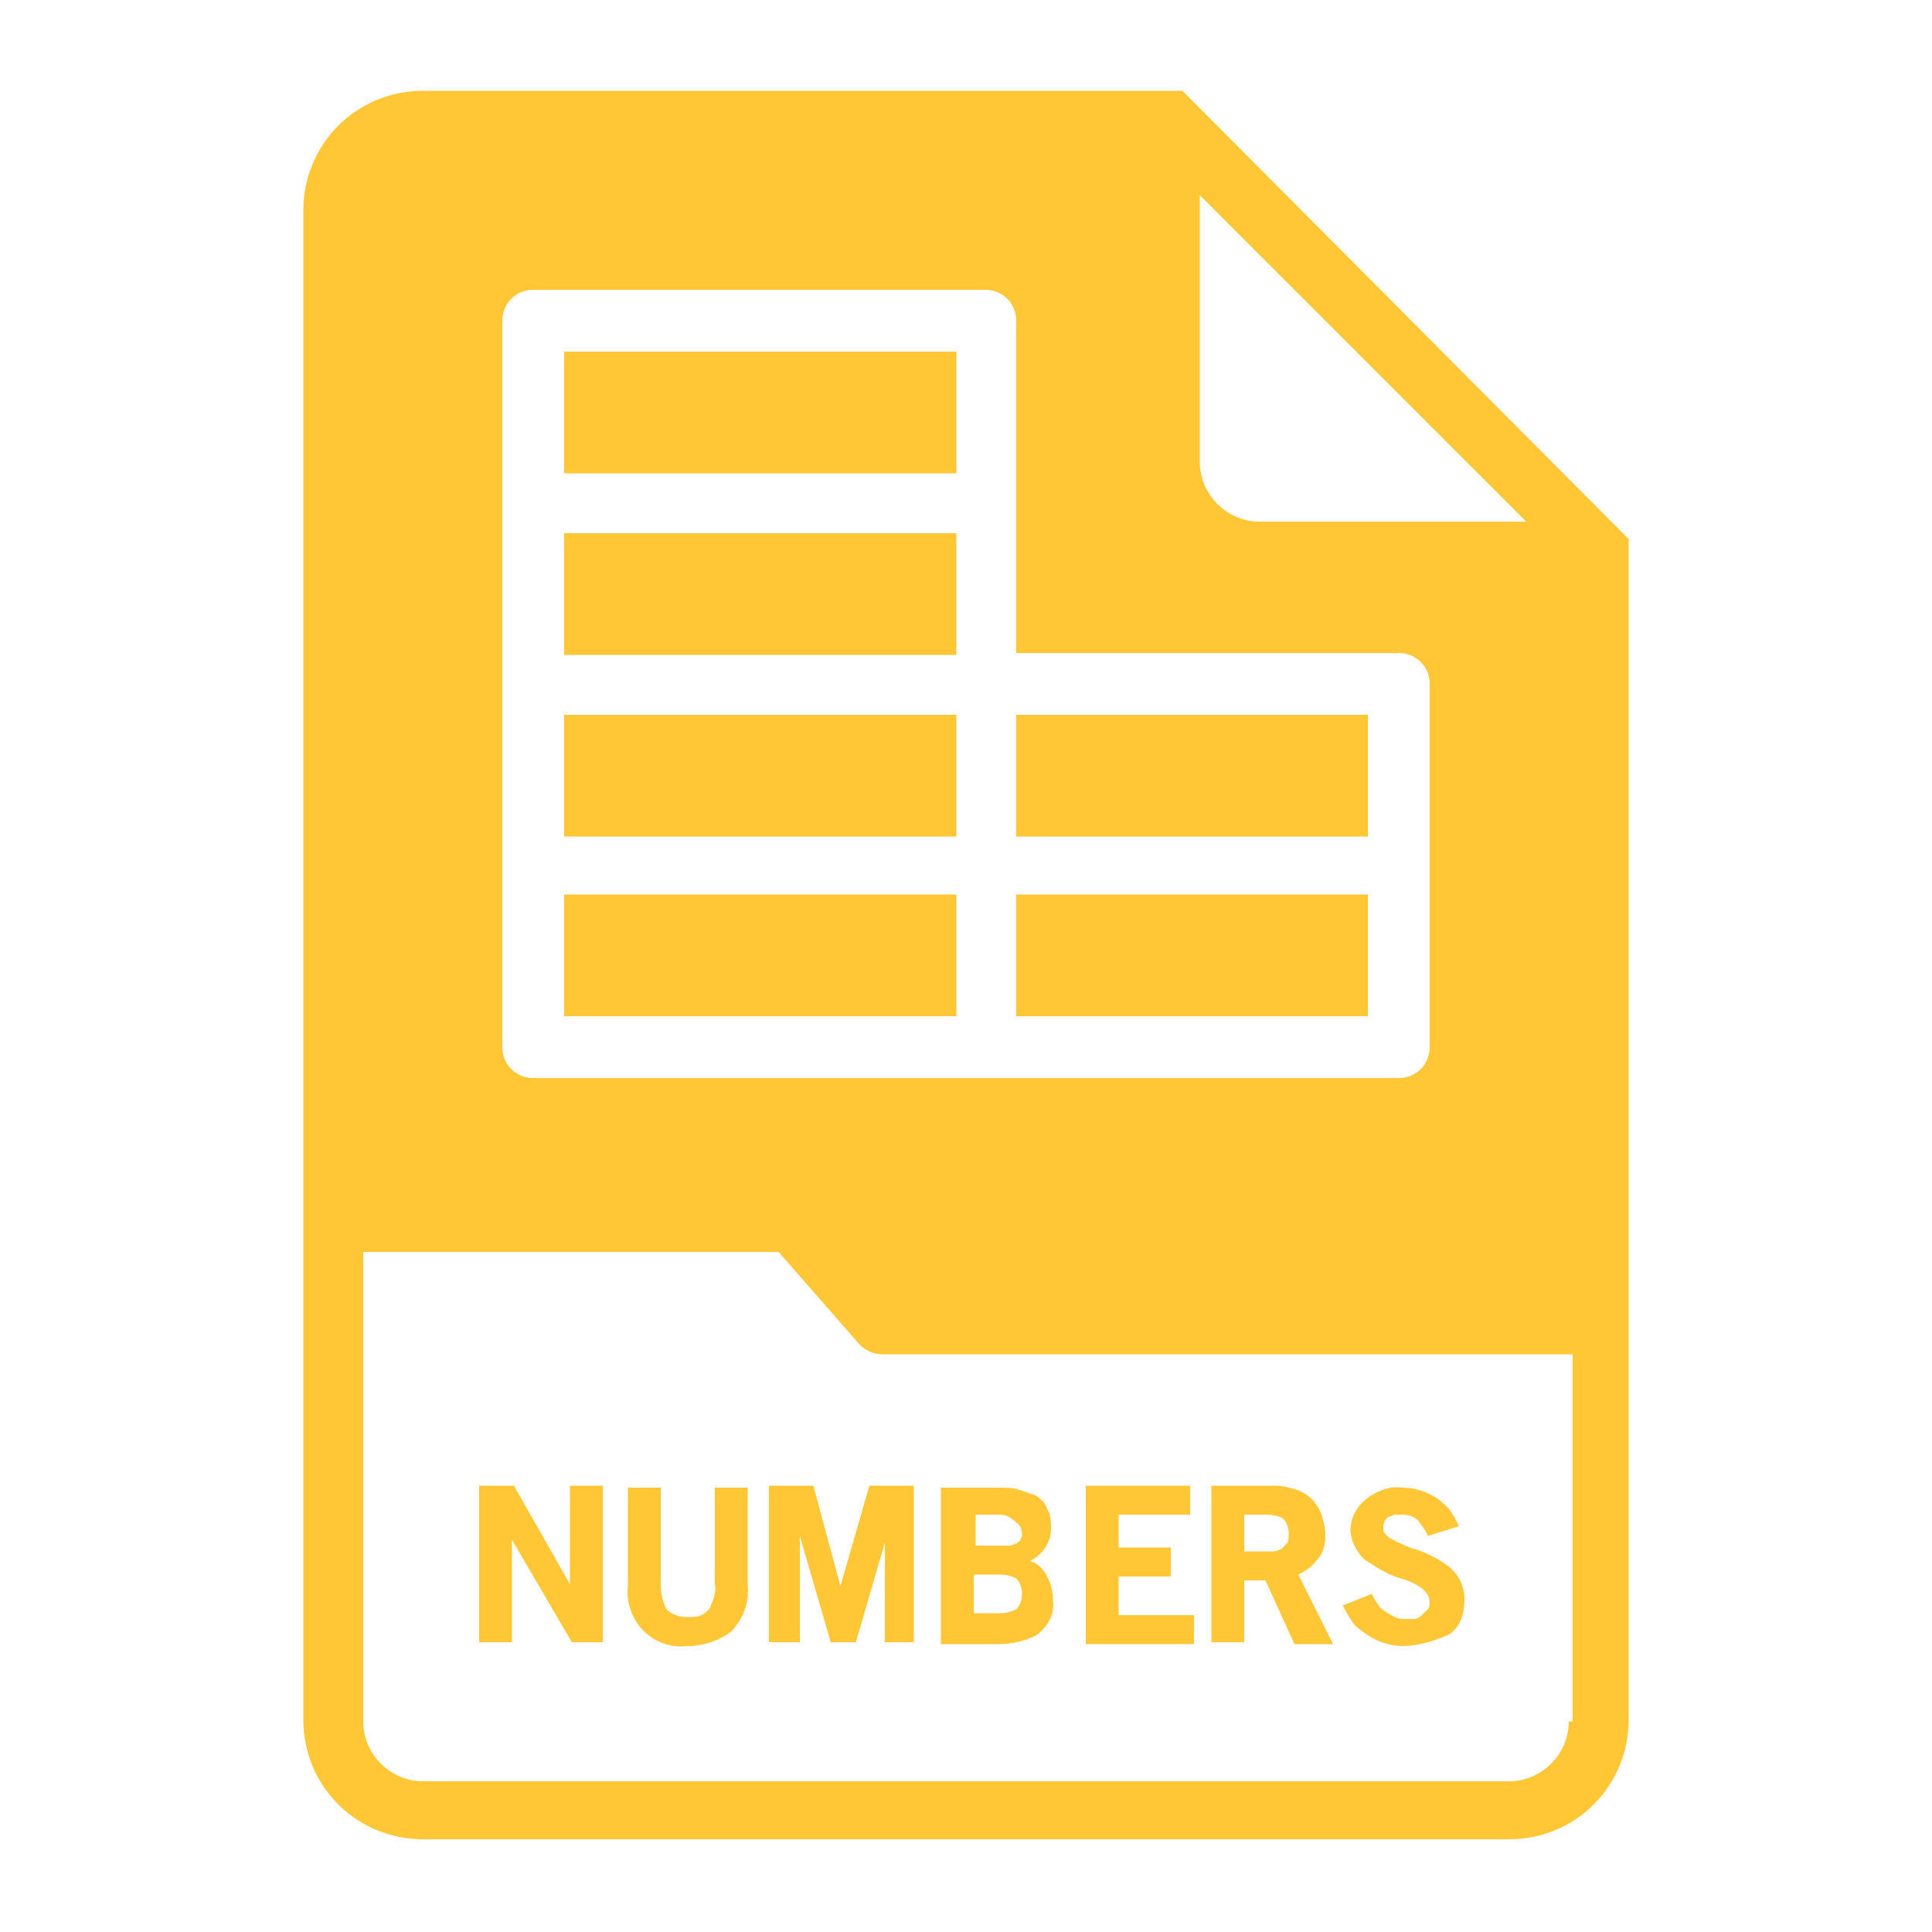 <?xml version="1.0" encoding="utf-8"?>
<!-- Generator: Adobe Illustrator 24.3.0, SVG Export Plug-In . SVG Version: 6.00 Build 0)  -->
<svg version="1.1" id="Layer_1" xmlns="http://www.w3.org/2000/svg" xmlns:xlink="http://www.w3.org/1999/xlink" x="0px" y="0px"
	 viewBox="0 0 100 100" style="enable-background:new 0 0 100 100;" xml:space="preserve">
<style type="text/css">
	.st0{fill:#FFC735;}
</style>
<path class="st0" d="M26.5,79.7v5.3h-1.7v-8.1h1.8l2.9,5.1v-5.1h1.7v8.1h-1.6L26.5,79.7z"/>
<path class="st0" d="M35.6,85.2c-0.9,0.1-1.7-0.2-2.3-0.8c-0.6-0.6-0.9-1.5-0.8-2.3v-5.1h1.7v5c0,0.5,0.1,0.9,0.3,1.3
	c0.3,0.3,0.7,0.4,1.1,0.4c0.2,0,0.5,0,0.7-0.1c0.2-0.1,0.3-0.2,0.4-0.3c0.2-0.4,0.4-0.9,0.3-1.3v-5h1.7V82c0.1,0.9-0.2,1.7-0.8,2.4
	C37.3,84.9,36.4,85.2,35.6,85.2z"/>
<path class="st0" d="M45.9,79.5l-1.6,5.5H43l-1.6-5.5v5.5h-1.6v-8.1h2.3l1.4,5.2l1.5-5.2h2.3v8.1h-1.5V79.5z"/>
<path class="st0" d="M51.7,85.1h-3v-8.1h3c0.4,0,0.7,0,1,0.1c0.3,0.1,0.6,0.2,0.9,0.3c0.3,0.2,0.5,0.4,0.6,0.7
	c0.2,0.3,0.2,0.7,0.2,1c0,0.4-0.1,0.7-0.3,1c-0.2,0.3-0.4,0.5-0.8,0.7c0.4,0.1,0.7,0.4,0.9,0.8c0.2,0.4,0.3,0.8,0.3,1.2
	c0.1,0.7-0.2,1.3-0.8,1.8C53.2,84.9,52.4,85.1,51.7,85.1z M51.8,78.4h-1.3V80h1.4c0.1,0,0.2,0,0.4,0c0.1,0,0.2-0.1,0.3-0.1
	c0.1-0.1,0.2-0.1,0.2-0.2c0.1-0.1,0.1-0.2,0.1-0.3c0-0.2-0.1-0.5-0.3-0.6C52.3,78.5,52,78.4,51.8,78.4z M51.8,81.5h-1.4v2h1.4
	c0.3,0,0.6-0.1,0.8-0.2c0.2-0.2,0.3-0.5,0.3-0.8c0-0.3-0.1-0.6-0.3-0.8C52.4,81.6,52.1,81.5,51.8,81.5L51.8,81.5z"/>
<path class="st0" d="M56.1,76.9h5.5v1.5h-3.7v1.7h2.7v1.5l-2.7,0v2h3.9v1.5h-5.6V76.9z"/>
<path class="st0" d="M65.5,81.8h-1.1v3.2h-1.7v-8.1h3.3c0.4,0,0.7,0.1,1.1,0.2c0.3,0.1,0.6,0.3,0.8,0.5c0.2,0.2,0.4,0.5,0.5,0.8
	c0.1,0.3,0.2,0.7,0.2,1.1c0,0.4-0.1,0.9-0.4,1.2c-0.3,0.4-0.6,0.6-1,0.8l1.8,3.6H67L65.5,81.8z M65.6,78.4h-1.2v1.9h1
	c0.2,0,0.3,0,0.5,0c0.2,0,0.3-0.1,0.4-0.1c0.1-0.1,0.2-0.2,0.3-0.3c0.1-0.1,0.1-0.3,0.1-0.5c0-0.2,0-0.3-0.1-0.5
	c0-0.1-0.1-0.2-0.2-0.3C66.3,78.5,65.9,78.4,65.6,78.4L65.6,78.4z"/>
<path class="st0" d="M72.6,85.2c-0.6,0-1.2-0.2-1.7-0.5c-0.3-0.2-0.6-0.4-0.8-0.6c-0.2-0.3-0.4-0.6-0.6-1l1.5-0.6
	c0.1,0.2,0.2,0.4,0.3,0.5c0.1,0.2,0.2,0.3,0.4,0.4c0.1,0.1,0.3,0.2,0.5,0.3c0.2,0.1,0.4,0.1,0.6,0.1c0.2,0,0.3,0,0.4,0
	c0.1,0,0.3-0.1,0.4-0.2c0.1-0.1,0.2-0.2,0.3-0.3c0.1-0.1,0.1-0.3,0.1-0.4c0-0.3-0.2-0.5-0.4-0.7c-0.3-0.2-0.7-0.4-1.1-0.5
	c-0.7-0.2-1.3-0.6-1.9-1c-0.4-0.4-0.7-1-0.7-1.5c0-0.6,0.3-1.2,0.8-1.6c0.5-0.4,1.2-0.7,1.9-0.6c0.6,0,1.2,0.2,1.7,0.5
	c0.3,0.2,0.5,0.4,0.7,0.6c0.2,0.3,0.4,0.6,0.5,0.9l-1.6,0.5c-0.1-0.3-0.3-0.5-0.5-0.8c-0.2-0.2-0.5-0.3-0.8-0.3c-0.1,0-0.2,0-0.4,0
	c-0.1,0-0.2,0.1-0.3,0.1c-0.2,0.1-0.3,0.3-0.3,0.6c0,0.1,0,0.2,0.1,0.3c0.1,0.1,0.2,0.2,0.4,0.3c0.4,0.2,0.8,0.4,1.2,0.5
	c0.6,0.2,1.2,0.5,1.7,0.9c0.5,0.4,0.8,1,0.8,1.7c0,0.7-0.2,1.4-0.8,1.8C74.1,85,73.3,85.2,72.6,85.2z"/>
<rect x="29.2" y="18.2" class="st0" width="20.3" height="6.3"/>
<rect x="52.6" y="46.3" class="st0" width="18.2" height="6.3"/>
<rect x="52.6" y="37" class="st0" width="18.2" height="6.3"/>
<rect x="29.2" y="27.6" class="st0" width="20.3" height="6.3"/>
<path class="st0" d="M84.1,27.7c0,0-0.1-0.1-0.1-0.1c0,0-0.1-0.1-0.1-0.1L61.6,5.1c0,0-0.1-0.1-0.1-0.1c0,0-0.1-0.1-0.1-0.1
	l-0.2-0.2H21.9c-3.5,0-6.2,2.8-6.2,6.2v78.1c0,3.5,2.8,6.2,6.2,6.2h56.2c3.5,0,6.2-2.8,6.2-6.2V27.9L84.1,27.7z M62,10l17,17H65.2
	c-1.7,0-3.1-1.4-3.1-3.1V10z M26,35.4V16.6c0-0.9,0.7-1.6,1.6-1.6H51c0.9,0,1.6,0.7,1.6,1.6v17.2h19.8c0.9,0,1.6,0.7,1.6,1.6v18.8
	c0,0.9-0.7,1.6-1.6,1.6H27.6c-0.9,0-1.6-0.7-1.6-1.6V35.4z M81.2,89.1c0,1.7-1.4,3.1-3.1,3.1H21.9c-1.7,0-3.1-1.4-3.1-3.1V64.8h21.5
	l4.2,4.8c0.3,0.3,0.7,0.5,1.2,0.5h35.7V89.1z"/>
<rect x="29.2" y="37" class="st0" width="20.3" height="6.3"/>
<rect x="29.2" y="46.3" class="st0" width="20.3" height="6.3"/>
</svg>
